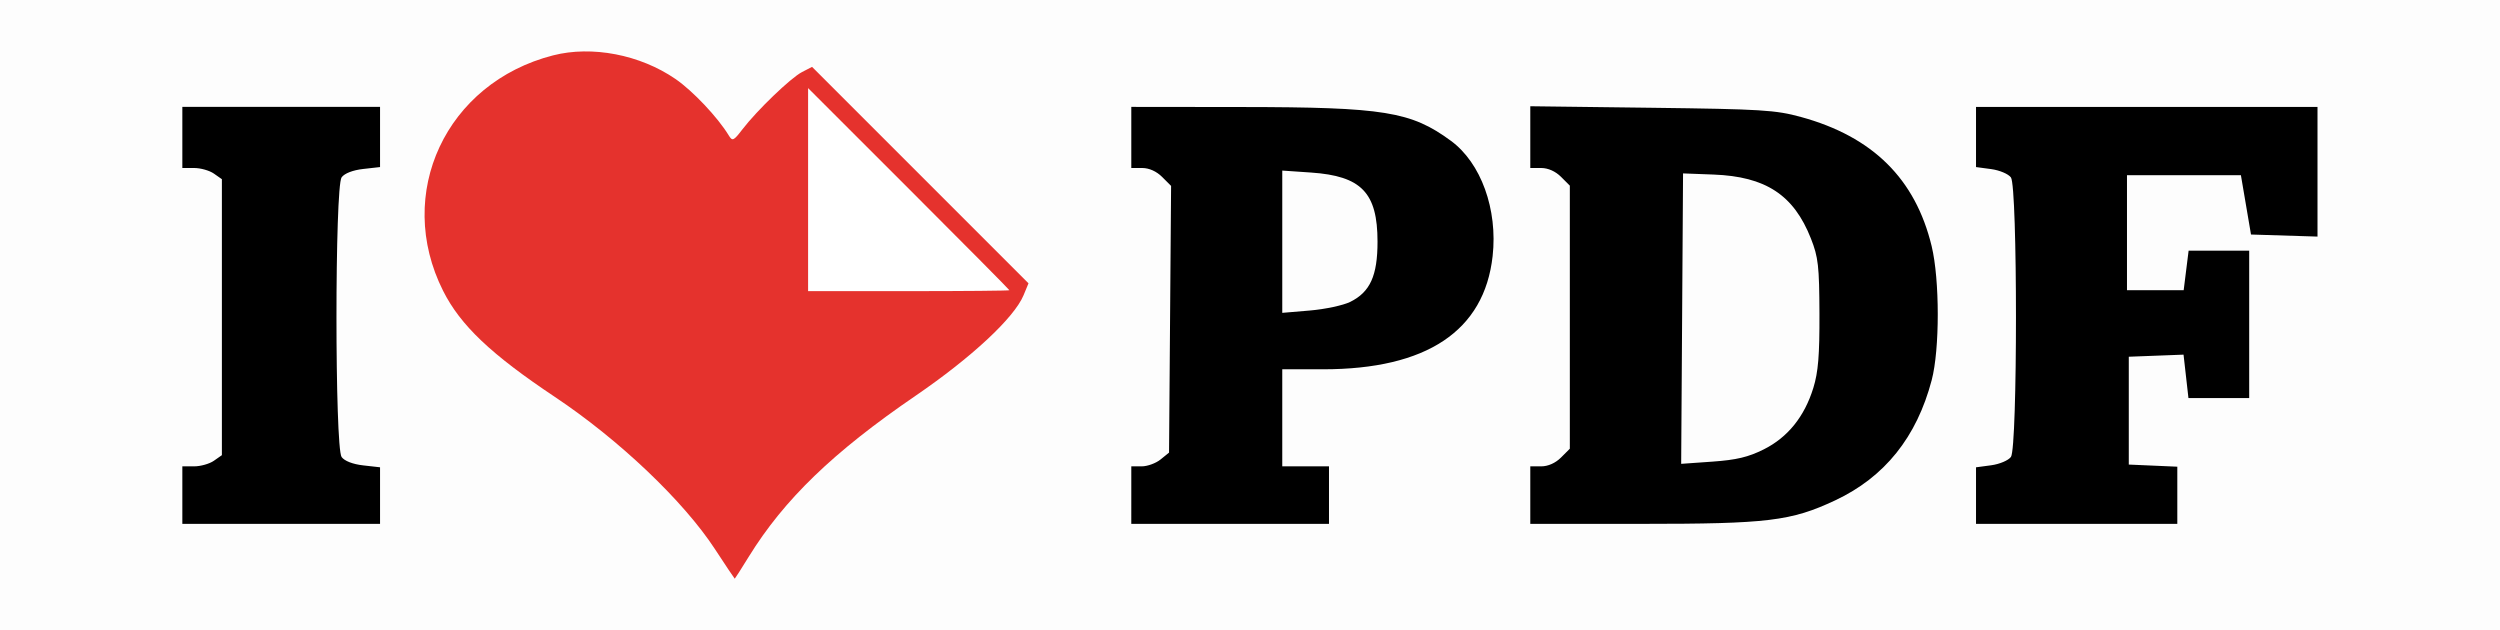 <?xml version="1.0" encoding="UTF-8" standalone="no"?>
<!-- Created with Inkscape (http://www.inkscape.org/) -->

<svg
   version="1.1"
   id="svg1"
   width="1190"
   height="300"
   viewBox="0 0 1190 300"
   sodipodi:docname="iLovePDF_logo.svg"
   inkscape:version="1.3.2 (091e20ef0f, 2023-11-25, custom)"
   xmlns:inkscape="http://www.inkscape.org/namespaces/inkscape"
   xmlns:sodipodi="http://sodipodi.sourceforge.net/DTD/sodipodi-0.dtd"
   xmlns="http://www.w3.org/2000/svg"
   xmlns:svg="http://www.w3.org/2000/svg">
  <rect x="0" y="0" width="1190" height="300" fill="#333333" stroke="none"/>
  <defs
     id="defs1" />
  <sodipodi:namedview
     id="namedview1"
     pagecolor="#ffffff"
     bordercolor="#cccccc"
     borderopacity="1"
     inkscape:showpageshadow="0"
     inkscape:pageopacity="1"
     inkscape:pagecheckerboard="0"
     inkscape:deskcolor="#d1d1d1"
     inkscape:zoom="0.56150511"
     inkscape:cx="253.78219"
     inkscape:cy="42.742264"
     inkscape:window-width="1920"
     inkscape:window-height="1008"
     inkscape:window-x="0"
     inkscape:window-y="0"
     inkscape:window-maximized="1"
     inkscape:current-layer="g1" />
  <g
     inkscape:groupmode="layer"
     inkscape:label="Image"
     id="g1">
    <g
       id="g4">
      <rect
         style="opacity:0.99;fill:#ffffff;fill-opacity:1;stroke-width:53.587;stroke-linecap:round;stroke-linejoin:round"
         id="rect3"
         width="1190"
         height="300"
         x="0"
         y="0" />
      <g
         id="g3"
         transform="matrix(1.711,0,0,1.711,37.652,-274.454)">
        <path
           style="fill:#000000"
           d="m 28.722,298.147 v -8 h 3.277 c 1.803,0 4.278,-0.701 5.5,-1.557 l 2.223,-1.557 v -38.387 -38.387 l -2.223,-1.557 c -1.222,-0.856 -3.697,-1.557 -5.5,-1.557 H 28.722 v -8.5 -8.5 h 27.5 27.5 v 8.37 8.37 l -4.689,0.529 c -2.88,0.325 -5.195,1.22 -6,2.321 -1.911,2.614 -1.911,75.207 0,77.821 0.805,1.101 3.12,1.997 6,2.321 l 4.689,0.529 v 7.87 7.87 h -27.5 -27.5 z m 264,0 v -8 h 2.889 c 1.589,0 3.952,-0.86 5.25,-1.911 l 2.361,-1.911 0.285,-37.099 0.285,-37.099 -2.49,-2.49 c -1.563,-1.563 -3.623,-2.49 -5.535,-2.49 h -3.045 v -8.5 -8.5 l 30.75,0.035 c 39.614,0.045 47.057,1.248 58.17,9.407 8.37,6.144 13.047,19.066 11.603,32.058 -2.312,20.81 -18.324,31.5 -47.184,31.5 h -11.34 v 13.5 13.5 h 6.5 6.5 v 8 8 h -27.5 -27.5 z m 60.899,-53.752 c 5.541,-2.732 7.601,-7.271 7.601,-16.748 0,-13.63 -4.469,-18.276 -18.505,-19.238 l -7.995,-0.548 v 19.79 19.79 l 7.677,-0.649 c 4.222,-0.357 9.272,-1.435 11.222,-2.397 z m 50.101,53.752 v -8 h 3.045 c 1.9,0 3.969,-0.923 5.5,-2.455 l 2.455,-2.455 v -36.591 -36.591 l -2.455,-2.455 c -1.531,-1.531 -3.6,-2.455 -5.5,-2.455 h -3.045 v -8.59 -8.59 l 33.75,0.424 c 30.604,0.385 34.478,0.624 41.564,2.566 19.948,5.468 31.818,17.203 36.344,35.932 2.258,9.344 2.267,28.693 0.016,37.259 -4.175,15.892 -13.113,27.023 -26.879,33.475 -12.256,5.744 -18.696,6.525 -53.753,6.525 h -31.042 z m 64.933,-12.714 c 6.69,-3.348 11.331,-9.096 13.808,-17.102 1.362,-4.4 1.746,-9.07 1.703,-20.684 -0.049,-13.243 -0.326,-15.689 -2.371,-20.881 -4.774,-12.123 -12.581,-17.252 -27.097,-17.799 l -8.477,-0.32 -0.261,40.399 -0.261,40.399 8.695,-0.614 c 6.673,-0.471 9.989,-1.261 14.261,-3.399 z m 59.067,12.846 v -7.868 l 4.215,-0.565 c 2.33,-0.312 4.79,-1.351 5.5,-2.323 1.866,-2.552 1.866,-75.199 0,-77.75 -0.71,-0.971 -3.17,-2.01 -5.5,-2.323 l -4.215,-0.565 v -8.368 -8.368 h 47.5 47.5 v 18.038 18.038 l -9.25,-0.288 -9.25,-0.288 -1.404,-8.25 -1.404,-8.25 h -15.846 -15.846 v 16 16 h 7.885 7.885 l 0.687,-5.5 0.687,-5.5 h 8.428 8.428 v 20.5 20.5 h -8.45 -8.45 l -0.683,-6.04 -0.683,-6.04 -7.616,0.29 -7.616,0.29 v 15 15 l 6.75,0.296 6.75,0.296 v 7.954 7.954 h -28 -28 z"
           id="path2"
           sodipodi:nodetypes="ccsscccsscccccccssssccccccccsscccsscccssssccccccccccssscccssccsscccsscccssssssccssssscccssccsssscccccccccccccccccccccccccccccccccccccc" />
        <path
           d="m 176.883,313.153 c -8.771,-13.4 -26.649,-30.397 -44.492,-42.3 -17.795,-11.87 -26.287,-19.926 -31.118,-29.518 -13.622,-27.049 0.775,-57.886 30.59,-65.525 10.837,-2.776 24.196,-0.199 34.054,6.571 4.811,3.304 11.76,10.666 14.814,15.697 1.017,1.675 1.328,1.538 3.794,-1.675 4.096,-5.336 13.443,-14.325 16.583,-15.947 l 2.801,-1.447 30.107,30.107 30.107,30.107 -1.371,3.311 c -2.603,6.284 -14.46,17.316 -30.101,28.008 -22.854,15.622 -36.52,28.813 -46.351,44.739 -2.078,3.367 -3.832,6.121 -3.898,6.121 -0.066,0 -2.55,-3.712 -5.52,-8.25 z"
           style="fill:#ffffff;fill-opacity:1"
           id="path3"
           sodipodi:nodetypes="sssssssscccsssss" />
        <path
           d="m 176.883,313.153 c -8.771,-13.4 -26.649,-30.397 -44.492,-42.3 -17.795,-11.87 -26.287,-19.926 -31.118,-29.518 -13.622,-27.049 0.775,-57.886 30.59,-65.525 10.837,-2.776 24.196,-0.199 34.054,6.571 4.811,3.304 11.76,10.666 14.814,15.697 1.017,1.675 1.328,1.538 3.794,-1.675 4.096,-5.336 13.443,-14.325 16.583,-15.947 l 2.801,-1.447 30.107,30.107 30.107,30.107 -1.371,3.311 c -2.603,6.284 -14.46,17.316 -30.101,28.008 -22.854,15.622 -36.52,28.813 -46.351,44.739 -2.078,3.367 -3.832,6.121 -3.898,6.121 -0.066,0 -2.55,-3.712 -5.52,-8.25 z m 81.924,-72.007 c 0,-0.141 -12.6,-12.851 -28,-28.243 l -28,-27.987 v 28.243 28.243 h 28 c 15.4,0 28,-0.116 28,-0.257 z"
           style="fill:#e5322d;fill-opacity:1"
           id="path1" />
      </g>
    </g>
  </g>
</svg>
